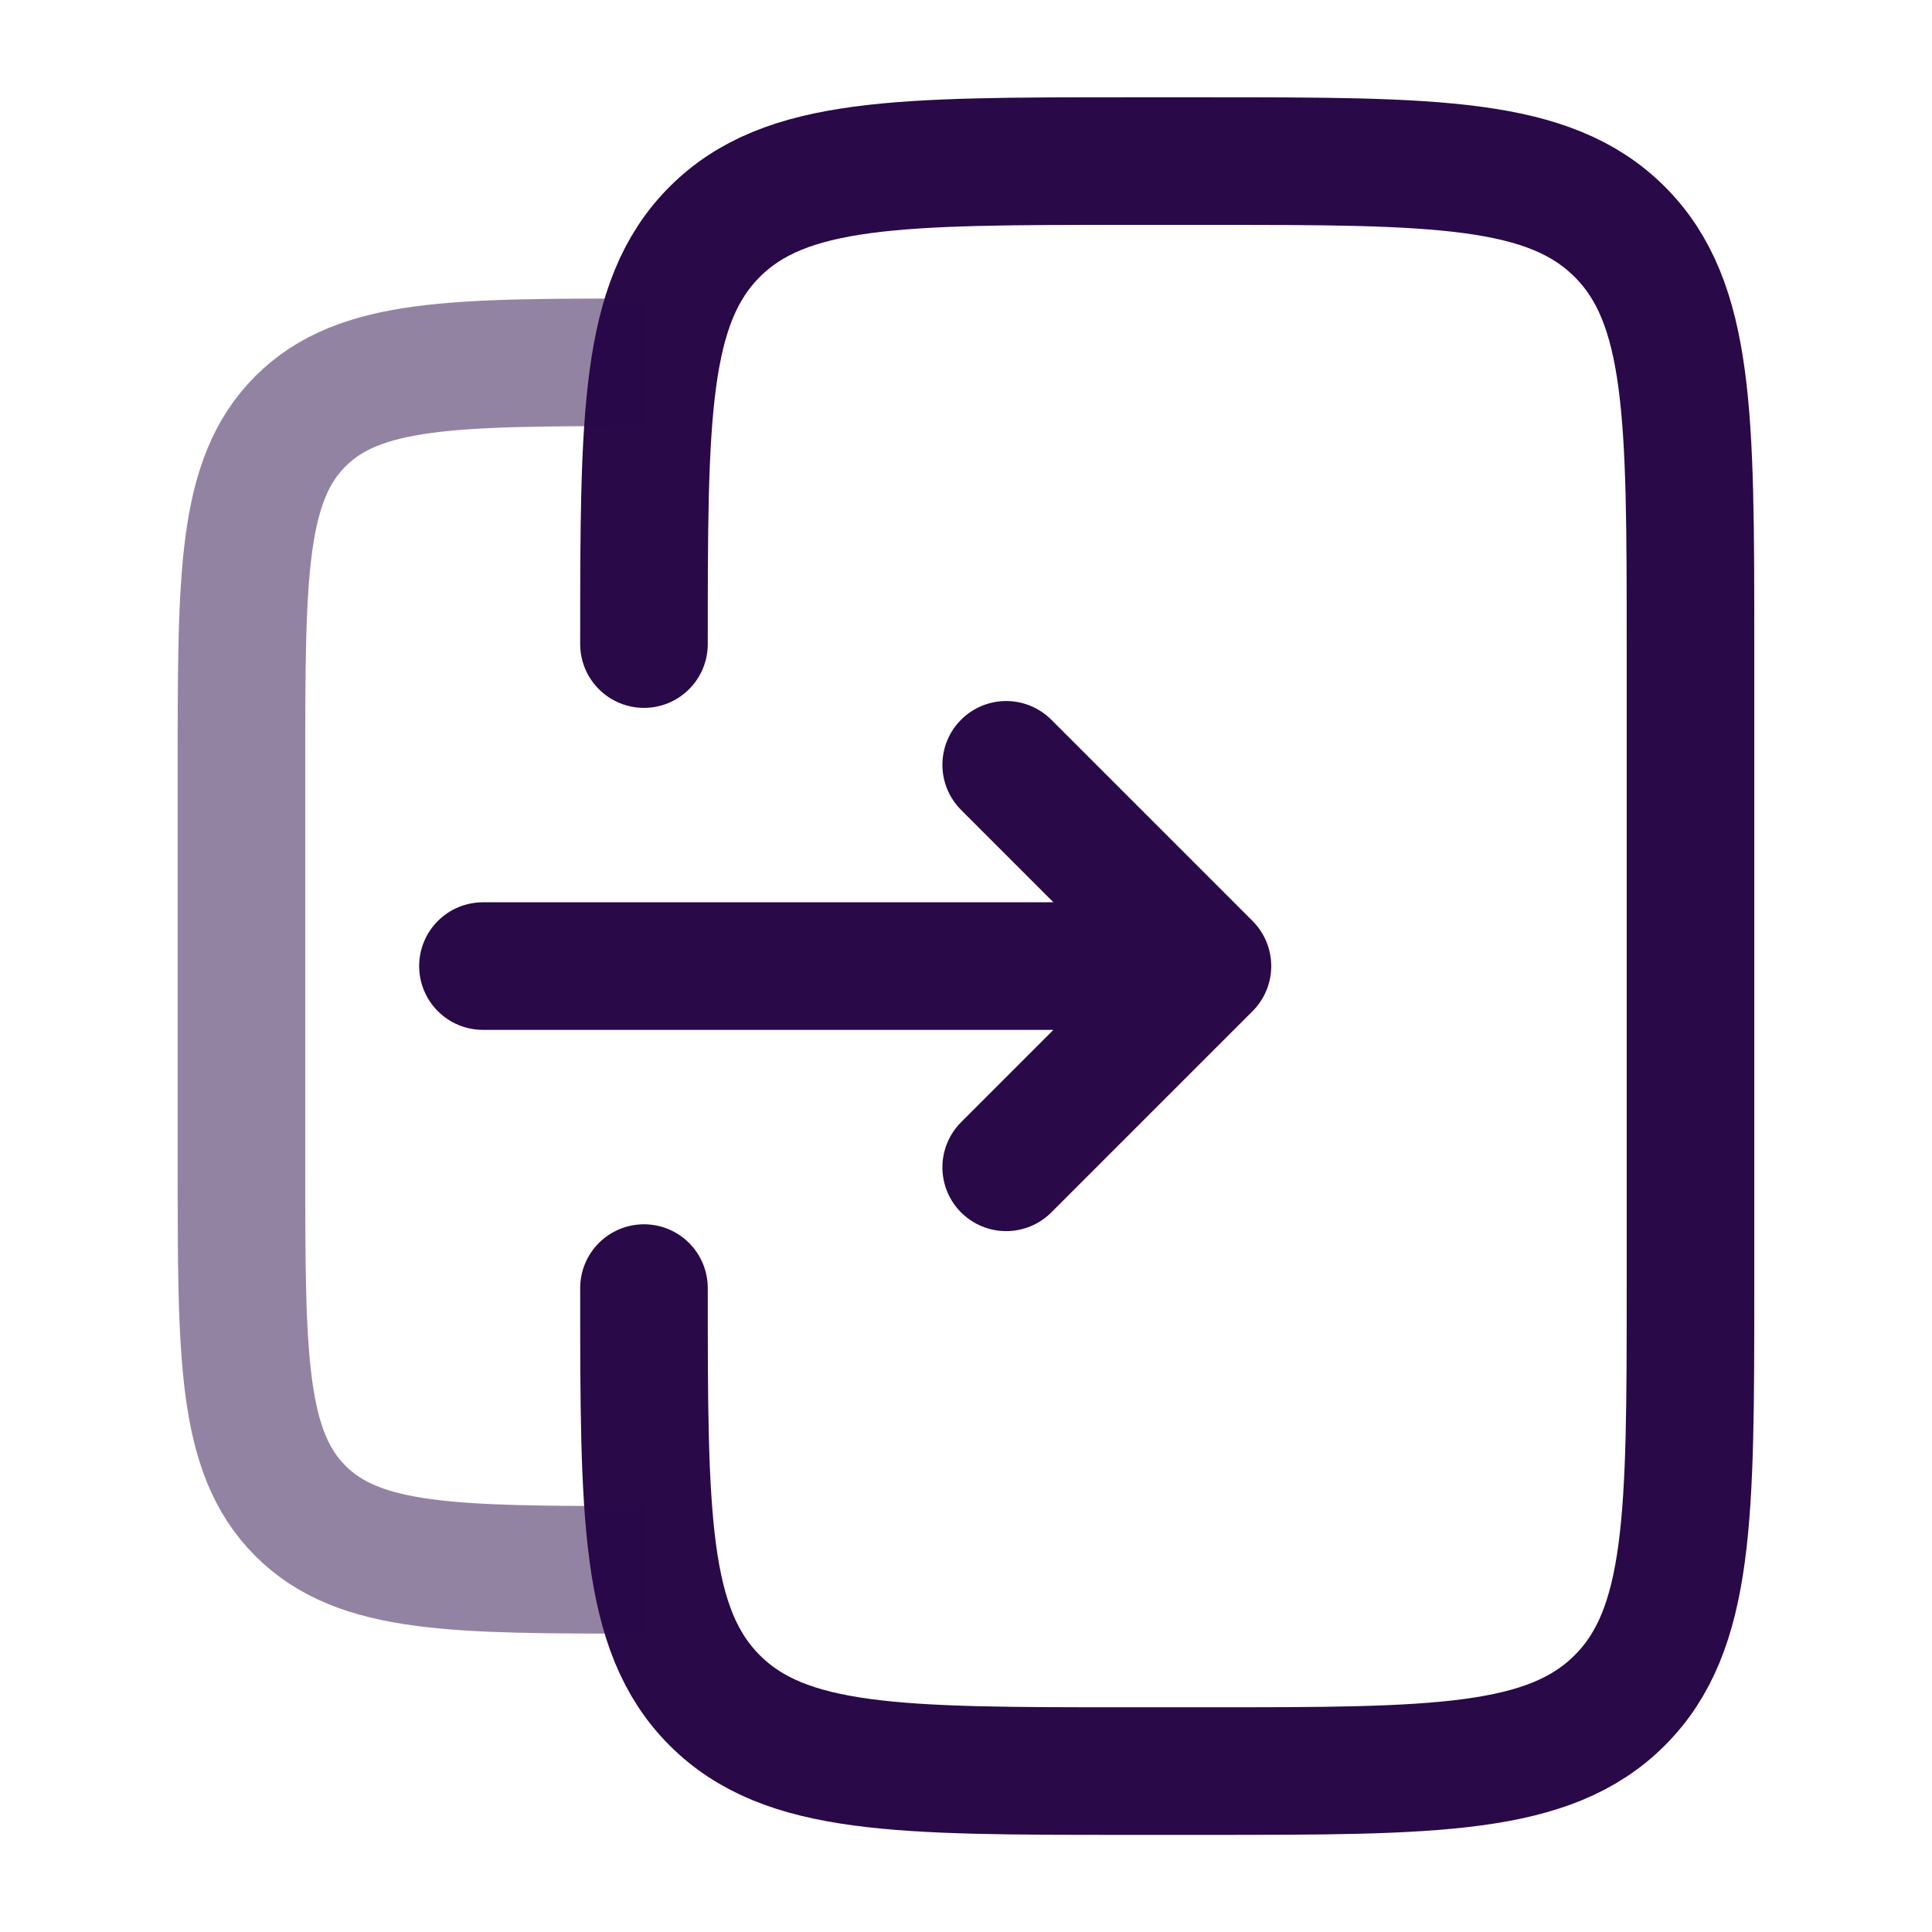 <svg width="106" height="106" viewBox="0 0 106 106" fill="none" xmlns="http://www.w3.org/2000/svg">
<path d="M35.332 70.671C35.332 83.163 35.332 89.409 39.213 93.29C43.094 97.171 49.34 97.171 61.832 97.171H66.249C78.741 97.171 84.987 97.171 88.868 93.29C92.749 89.409 92.749 83.163 92.749 70.671V35.338C92.749 22.845 92.749 16.599 88.868 12.719C84.987 8.838 78.741 8.838 66.249 8.838H61.832C49.34 8.838 43.094 8.838 39.213 12.719C35.332 16.599 35.332 22.845 35.332 35.338" stroke="#290948" stroke-width="7" stroke-linecap="round"/>
<path opacity="0.5" d="M35.331 86.129C24.921 86.129 19.716 86.129 16.482 82.895C13.248 79.661 13.248 74.456 13.248 64.046V41.962C13.248 31.552 13.248 26.347 16.482 23.113C19.716 19.879 24.921 19.879 35.331 19.879" stroke="#290948" stroke-width="7"/>
<path d="M26.497 53.004H66.247M66.247 53.004L55.205 64.046M66.247 53.004L55.205 41.962" stroke="#290948" stroke-width="7" stroke-linecap="round" stroke-linejoin="round"/>
</svg>

